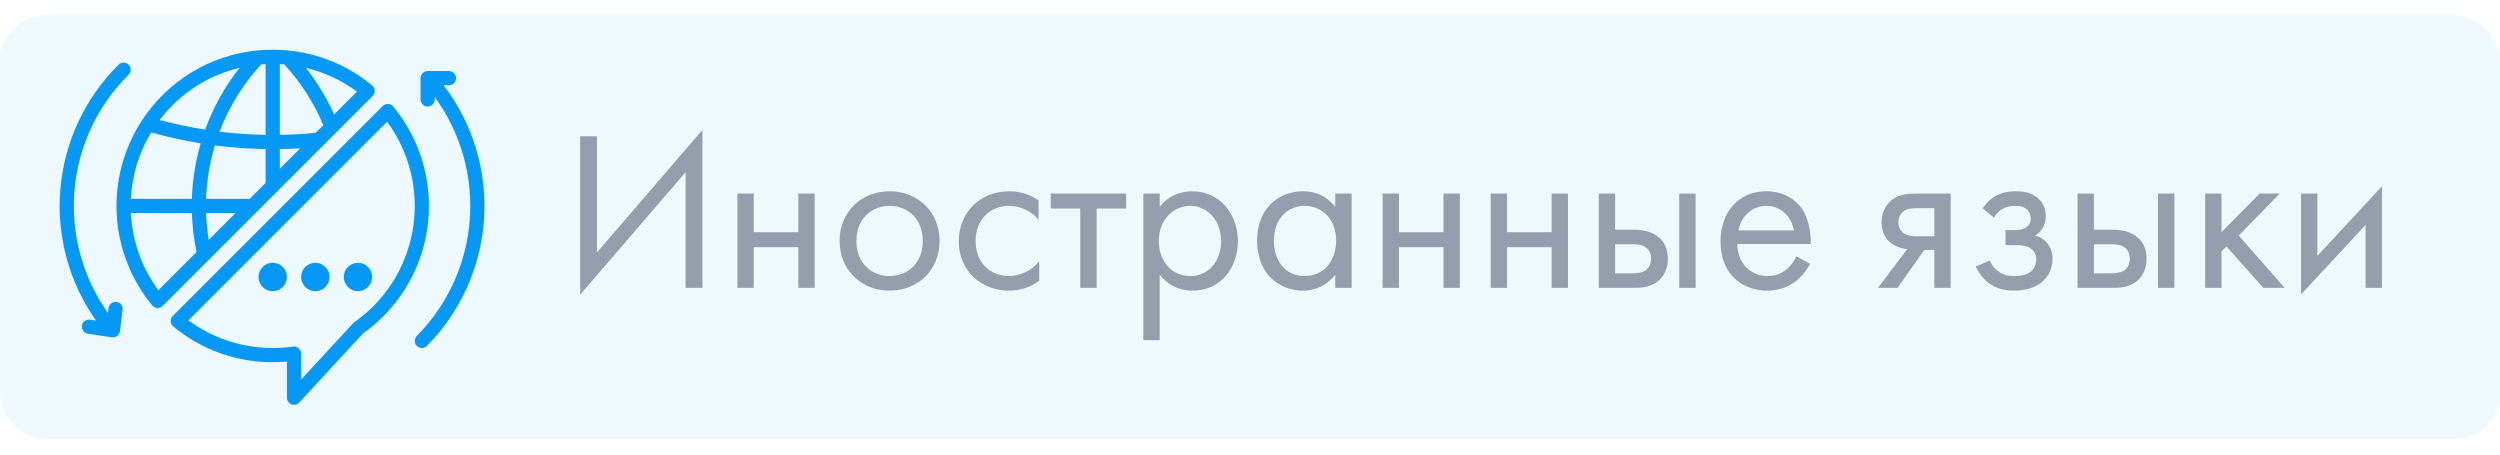 <?xml version="1.0" encoding="UTF-8"?> <svg xmlns="http://www.w3.org/2000/svg" width="165" height="30" viewBox="0 0 165 30" fill="none"> <rect y="1" width="165" height="28" rx="3" fill="#0599F5" fill-opacity="0.07"></rect> <path d="M24.734 5.98C24.731 5.914 24.715 5.85 24.685 5.792C24.656 5.734 24.615 5.682 24.565 5.64C22.991 4.336 21.064 3.532 19.03 3.332C18.693 3.299 18.35 3.282 18.008 3.282C18.005 3.282 18.003 3.281 18 3.281C17.997 3.281 17.995 3.282 17.993 3.282C17.65 3.282 17.307 3.299 16.971 3.332C15.442 3.482 13.967 3.973 12.654 4.769C11.34 5.564 10.222 6.645 9.381 7.93L9.378 7.935C8.169 9.777 7.583 11.957 7.703 14.157C7.823 16.356 8.645 18.459 10.047 20.158C10.088 20.209 10.14 20.25 10.198 20.279C10.257 20.308 10.321 20.325 10.386 20.328C10.393 20.329 10.401 20.329 10.408 20.329C10.532 20.329 10.652 20.279 10.739 20.192L24.598 6.333C24.644 6.287 24.68 6.232 24.703 6.171C24.727 6.11 24.737 6.045 24.734 5.98ZM16.48 13.125H13.602C13.642 11.928 13.837 10.742 14.183 9.596C15.294 9.74 16.412 9.821 17.531 9.84V12.074L16.48 13.125ZM8.638 13.125C8.713 11.574 9.173 10.067 9.979 8.739C11.053 9.041 12.144 9.282 13.246 9.46C12.898 10.652 12.703 11.884 12.664 13.125H8.638ZM17.239 4.25C17.336 4.242 17.433 4.235 17.531 4.23V8.902C16.515 8.885 15.501 8.815 14.492 8.691C15.114 7.048 16.046 5.54 17.239 4.25V4.25ZM15.542 14.062L13.776 15.829C13.681 15.245 13.623 14.654 13.602 14.062H15.542ZM18.469 9.84C18.918 9.832 19.368 9.815 19.818 9.787L18.469 11.136V9.84ZM20.84 8.764C20.056 8.843 19.261 8.889 18.469 8.902V4.23C18.567 4.235 18.664 4.242 18.762 4.25C19.849 5.428 20.721 6.787 21.339 8.266L20.84 8.764ZM15.815 4.475C14.841 5.704 14.073 7.083 13.54 8.557C12.528 8.399 11.526 8.186 10.537 7.921C11.842 6.194 13.709 4.976 15.815 4.475V4.475ZM10.451 19.154C9.361 17.671 8.73 15.901 8.637 14.062H12.664C12.692 14.927 12.795 15.786 12.973 16.632L10.451 19.154ZM22.052 7.552C21.559 6.453 20.932 5.419 20.185 4.474C21.404 4.765 22.552 5.299 23.56 6.045L22.052 7.552Z" fill="#0599F5"></path> <path d="M26.622 7.935C26.416 7.621 26.193 7.319 25.953 7.029C25.912 6.979 25.86 6.938 25.802 6.909C25.743 6.879 25.68 6.863 25.614 6.86C25.549 6.857 25.484 6.867 25.423 6.891C25.362 6.914 25.307 6.95 25.261 6.996L11.402 20.854C11.356 20.901 11.32 20.956 11.297 21.017C11.273 21.078 11.262 21.143 11.266 21.208C11.269 21.273 11.285 21.337 11.315 21.395C11.344 21.454 11.385 21.506 11.435 21.547C13.009 22.851 14.936 23.655 16.97 23.855C17.624 23.92 18.283 23.923 18.938 23.864V26.25C18.938 26.344 18.966 26.436 19.019 26.514C19.072 26.592 19.148 26.652 19.236 26.687C19.323 26.721 19.419 26.728 19.511 26.707C19.603 26.686 19.687 26.637 19.751 26.568L23.955 22.014C26.137 20.47 27.634 18.14 28.132 15.513C28.63 12.887 28.089 10.17 26.622 7.935V7.935ZM23.375 21.276C23.347 21.295 23.322 21.317 23.299 21.341L19.875 25.051V23.337C19.875 23.27 19.861 23.204 19.833 23.143C19.805 23.082 19.764 23.027 19.713 22.983C19.663 22.939 19.603 22.907 19.539 22.888C19.474 22.869 19.406 22.864 19.34 22.873C19.198 22.894 19.066 22.91 18.937 22.922C18.314 22.984 17.686 22.984 17.063 22.922C15.39 22.758 13.792 22.143 12.44 21.143L25.549 8.034C25.65 8.171 25.747 8.309 25.839 8.45C27.176 10.489 27.667 12.968 27.206 15.362C26.747 17.757 25.372 19.878 23.375 21.276Z" fill="#0599F5"></path> <path d="M18 19.219C18.518 19.219 18.938 18.799 18.938 18.281C18.938 17.764 18.518 17.344 18 17.344C17.482 17.344 17.062 17.764 17.062 18.281C17.062 18.799 17.482 19.219 18 19.219Z" fill="#0599F5"></path> <path d="M20.812 19.219C21.33 19.219 21.75 18.799 21.75 18.281C21.75 17.764 21.33 17.344 20.812 17.344C20.295 17.344 19.875 17.764 19.875 18.281C19.875 18.799 20.295 19.219 20.812 19.219Z" fill="#0599F5"></path> <path d="M23.625 19.219C24.143 19.219 24.562 18.799 24.562 18.281C24.562 17.764 24.143 17.344 23.625 17.344C23.107 17.344 22.688 17.764 22.688 18.281C22.688 18.799 23.107 19.219 23.625 19.219Z" fill="#0599F5"></path> <path d="M7.687 19.925C7.564 19.91 7.439 19.944 7.341 20.021C7.243 20.097 7.179 20.209 7.164 20.332L7.124 20.649C5.452 18.293 4.671 15.42 4.921 12.542C5.17 9.664 6.434 6.968 8.486 4.935C8.53 4.891 8.565 4.84 8.589 4.783C8.613 4.726 8.626 4.665 8.626 4.603C8.627 4.542 8.615 4.481 8.592 4.423C8.568 4.366 8.534 4.314 8.491 4.27C8.447 4.227 8.395 4.192 8.339 4.168C8.282 4.144 8.221 4.132 8.159 4.132C8.097 4.131 8.036 4.143 7.979 4.167C7.922 4.19 7.87 4.225 7.826 4.269C5.621 6.453 4.261 9.348 3.988 12.44C3.715 15.532 4.547 18.621 6.336 21.157L5.94 21.099C5.879 21.09 5.817 21.093 5.757 21.108C5.697 21.123 5.641 21.149 5.592 21.186C5.492 21.26 5.426 21.371 5.407 21.494C5.389 21.617 5.421 21.742 5.495 21.842C5.569 21.942 5.679 22.008 5.802 22.026L7.384 22.261C7.446 22.27 7.509 22.267 7.57 22.251C7.63 22.235 7.687 22.208 7.737 22.17C7.786 22.132 7.828 22.085 7.859 22.031C7.89 21.977 7.91 21.917 7.918 21.855L8.094 20.449C8.102 20.388 8.097 20.326 8.081 20.266C8.065 20.207 8.037 20.151 7.999 20.103C7.961 20.054 7.914 20.014 7.861 19.983C7.807 19.953 7.748 19.933 7.687 19.925V19.925Z" fill="#0599F5"></path> <path d="M29.633 5.625C29.757 5.625 29.876 5.576 29.964 5.488C30.052 5.4 30.102 5.281 30.102 5.156C30.102 5.032 30.052 4.913 29.964 4.825C29.876 4.737 29.757 4.688 29.633 4.688H28.227C28.102 4.688 27.983 4.737 27.895 4.825C27.807 4.913 27.758 5.032 27.758 5.156V6.562C27.758 6.687 27.807 6.806 27.895 6.894C27.983 6.982 28.102 7.031 28.227 7.031C28.351 7.031 28.47 6.982 28.558 6.894C28.646 6.806 28.695 6.687 28.695 6.562V6.408C30.403 8.747 31.222 11.619 31.005 14.507C30.788 17.395 29.549 20.112 27.511 22.17C27.423 22.258 27.374 22.378 27.375 22.502C27.376 22.627 27.425 22.746 27.514 22.833C27.602 22.921 27.722 22.969 27.846 22.969C27.97 22.968 28.089 22.918 28.177 22.83C30.407 20.578 31.747 17.596 31.95 14.434C32.153 11.272 31.204 8.143 29.28 5.625H29.633Z" fill="#0599F5"></path> <path d="M45.25 19H46.36V8.575L39.4 16.66V8.995H38.29V19.45L45.25 11.365V19ZM48.669 19H49.749V16.315H52.689V19H53.769V12.775H52.689V15.325H49.749V12.775H48.669V19ZM58.713 19.18C60.603 19.18 62.013 17.8 62.013 15.91C62.013 14.02 60.618 12.625 58.713 12.625C56.808 12.625 55.413 14.02 55.413 15.91C55.413 17.8 56.823 19.18 58.713 19.18ZM58.713 13.585C59.853 13.585 60.903 14.38 60.903 15.91C60.903 17.425 59.838 18.22 58.713 18.22C57.603 18.22 56.523 17.44 56.523 15.91C56.523 14.395 57.573 13.585 58.713 13.585ZM68.544 13.225C68.244 13.015 67.599 12.625 66.609 12.625C64.689 12.625 63.279 14.02 63.279 15.925C63.279 17.8 64.674 19.18 66.609 19.18C67.194 19.18 67.914 19.03 68.589 18.535V17.245C68.019 17.935 67.224 18.22 66.579 18.22C65.469 18.22 64.389 17.425 64.389 15.91C64.389 14.395 65.439 13.585 66.594 13.585C67.149 13.585 67.974 13.795 68.544 14.515V13.225ZM74.327 13.765V12.775H69.347V13.765H71.297V19H72.377V13.765H74.327ZM76.541 18.13C77.006 18.73 77.711 19.18 78.716 19.18C80.606 19.18 81.701 17.635 81.701 15.925C81.701 14.245 80.621 12.625 78.671 12.625C78.221 12.625 77.276 12.73 76.541 13.645V12.775H75.461V22.45H76.541V18.13ZM78.566 18.22C77.291 18.22 76.481 17.185 76.481 15.91C76.481 14.41 77.546 13.585 78.551 13.585C79.556 13.585 80.591 14.395 80.591 15.925C80.591 17.17 79.826 18.22 78.566 18.22ZM88.127 13.66C87.842 13.285 87.197 12.625 85.997 12.625C84.407 12.625 82.967 13.735 82.967 15.88C82.967 18.07 84.422 19.18 85.997 19.18C87.092 19.18 87.767 18.595 88.127 18.13V19H89.207V12.775H88.127V13.66ZM86.117 13.585C87.077 13.585 88.187 14.29 88.187 15.895C88.187 17.125 87.437 18.22 86.117 18.22C84.827 18.22 84.077 17.215 84.077 15.88C84.077 14.365 85.052 13.585 86.117 13.585ZM91.252 19H92.332V16.315H95.272V19H96.352V12.775H95.272V15.325H92.332V12.775H91.252V19ZM98.386 19H99.466V16.315H102.406V19H103.486V12.775H102.406V15.325H99.466V12.775H98.386V19ZM105.52 19H107.695C108.31 19 108.985 18.985 109.525 18.475C109.795 18.22 110.08 17.755 110.08 17.08C110.08 16.45 109.84 16.015 109.6 15.775C109.045 15.205 108.265 15.16 107.71 15.16H106.6V12.775H105.52V19ZM106.6 18.04V16.12H107.62C107.965 16.12 108.31 16.12 108.58 16.3C108.895 16.495 108.97 16.81 108.97 17.08C108.97 17.56 108.7 17.785 108.565 17.875C108.31 18.025 107.965 18.04 107.605 18.04H106.6ZM110.83 19H111.91V12.775H110.83V19ZM118.563 16.915C118.428 17.215 118.203 17.53 117.918 17.77C117.558 18.07 117.153 18.22 116.643 18.22C115.563 18.22 114.678 17.395 114.663 16.105H119.508C119.538 15.28 119.313 14.32 118.923 13.765C118.548 13.225 117.783 12.625 116.568 12.625C114.693 12.625 113.553 14.065 113.553 15.925C113.553 18.235 115.128 19.18 116.628 19.18C117.423 19.18 118.128 18.925 118.698 18.415C119.013 18.13 119.283 17.755 119.463 17.41L118.563 16.915ZM114.738 15.205C114.903 14.275 115.653 13.585 116.568 13.585C117.483 13.585 118.218 14.23 118.398 15.205H114.738ZM123.946 19H125.236L127.006 16.495H127.666V19H128.746V12.775H126.571C125.956 12.775 125.281 12.79 124.741 13.3C124.396 13.615 124.186 14.11 124.186 14.695C124.186 15.28 124.426 15.7 124.681 15.94C125.131 16.375 125.806 16.435 125.881 16.435L123.946 19ZM127.666 15.595H126.646C126.391 15.595 126.001 15.61 125.686 15.415C125.416 15.25 125.296 14.995 125.296 14.665C125.296 14.26 125.506 14.02 125.686 13.9C125.911 13.765 126.226 13.735 126.661 13.735H127.666V15.595ZM131.599 14.365C131.749 14.095 131.944 13.93 132.109 13.825C132.424 13.63 132.724 13.585 132.964 13.585C133.159 13.585 133.504 13.585 133.759 13.81C133.924 13.945 134.029 14.185 134.029 14.455C134.029 14.74 133.864 14.92 133.699 15.025C133.609 15.085 133.384 15.19 132.889 15.19H132.364V16.18H132.994C133.279 16.18 133.699 16.18 134.014 16.39C134.224 16.525 134.389 16.765 134.389 17.11C134.389 17.56 134.164 17.845 133.954 17.98C133.624 18.205 133.144 18.22 132.904 18.22C132.574 18.22 132.229 18.16 131.884 17.905C131.539 17.65 131.389 17.35 131.329 17.2L130.399 17.59C130.579 17.98 130.864 18.385 131.224 18.655C131.749 19.06 132.334 19.18 132.889 19.18C133.564 19.18 134.209 19.03 134.659 18.7C135.169 18.325 135.469 17.74 135.469 17.095C135.469 16.615 135.289 16.225 135.034 15.955C134.884 15.79 134.629 15.625 134.314 15.55C134.629 15.355 135.019 14.98 135.019 14.245C135.019 13.81 134.884 13.405 134.479 13.06C134.014 12.67 133.504 12.625 133.009 12.625C132.604 12.625 132.124 12.685 131.644 12.97C131.344 13.15 131.059 13.45 130.849 13.75L131.599 14.365ZM137.117 19H139.292C139.907 19 140.582 18.985 141.122 18.475C141.392 18.22 141.677 17.755 141.677 17.08C141.677 16.45 141.437 16.015 141.197 15.775C140.642 15.205 139.862 15.16 139.307 15.16H138.197V12.775H137.117V19ZM138.197 18.04V16.12H139.217C139.562 16.12 139.907 16.12 140.177 16.3C140.492 16.495 140.567 16.81 140.567 17.08C140.567 17.56 140.297 17.785 140.162 17.875C139.907 18.025 139.562 18.04 139.202 18.04H138.197ZM142.427 19H143.507V12.775H142.427V19ZM145.54 12.775V19H146.62V16.585L146.95 16.27L149.38 19H150.79L147.76 15.55L150.46 12.775H149.14L146.62 15.325V12.775H145.54ZM151.868 12.775V19.435L156.128 14.845V19H157.208V12.295L152.948 16.885V12.775H151.868Z" fill="#959EAD"></path> </svg> 